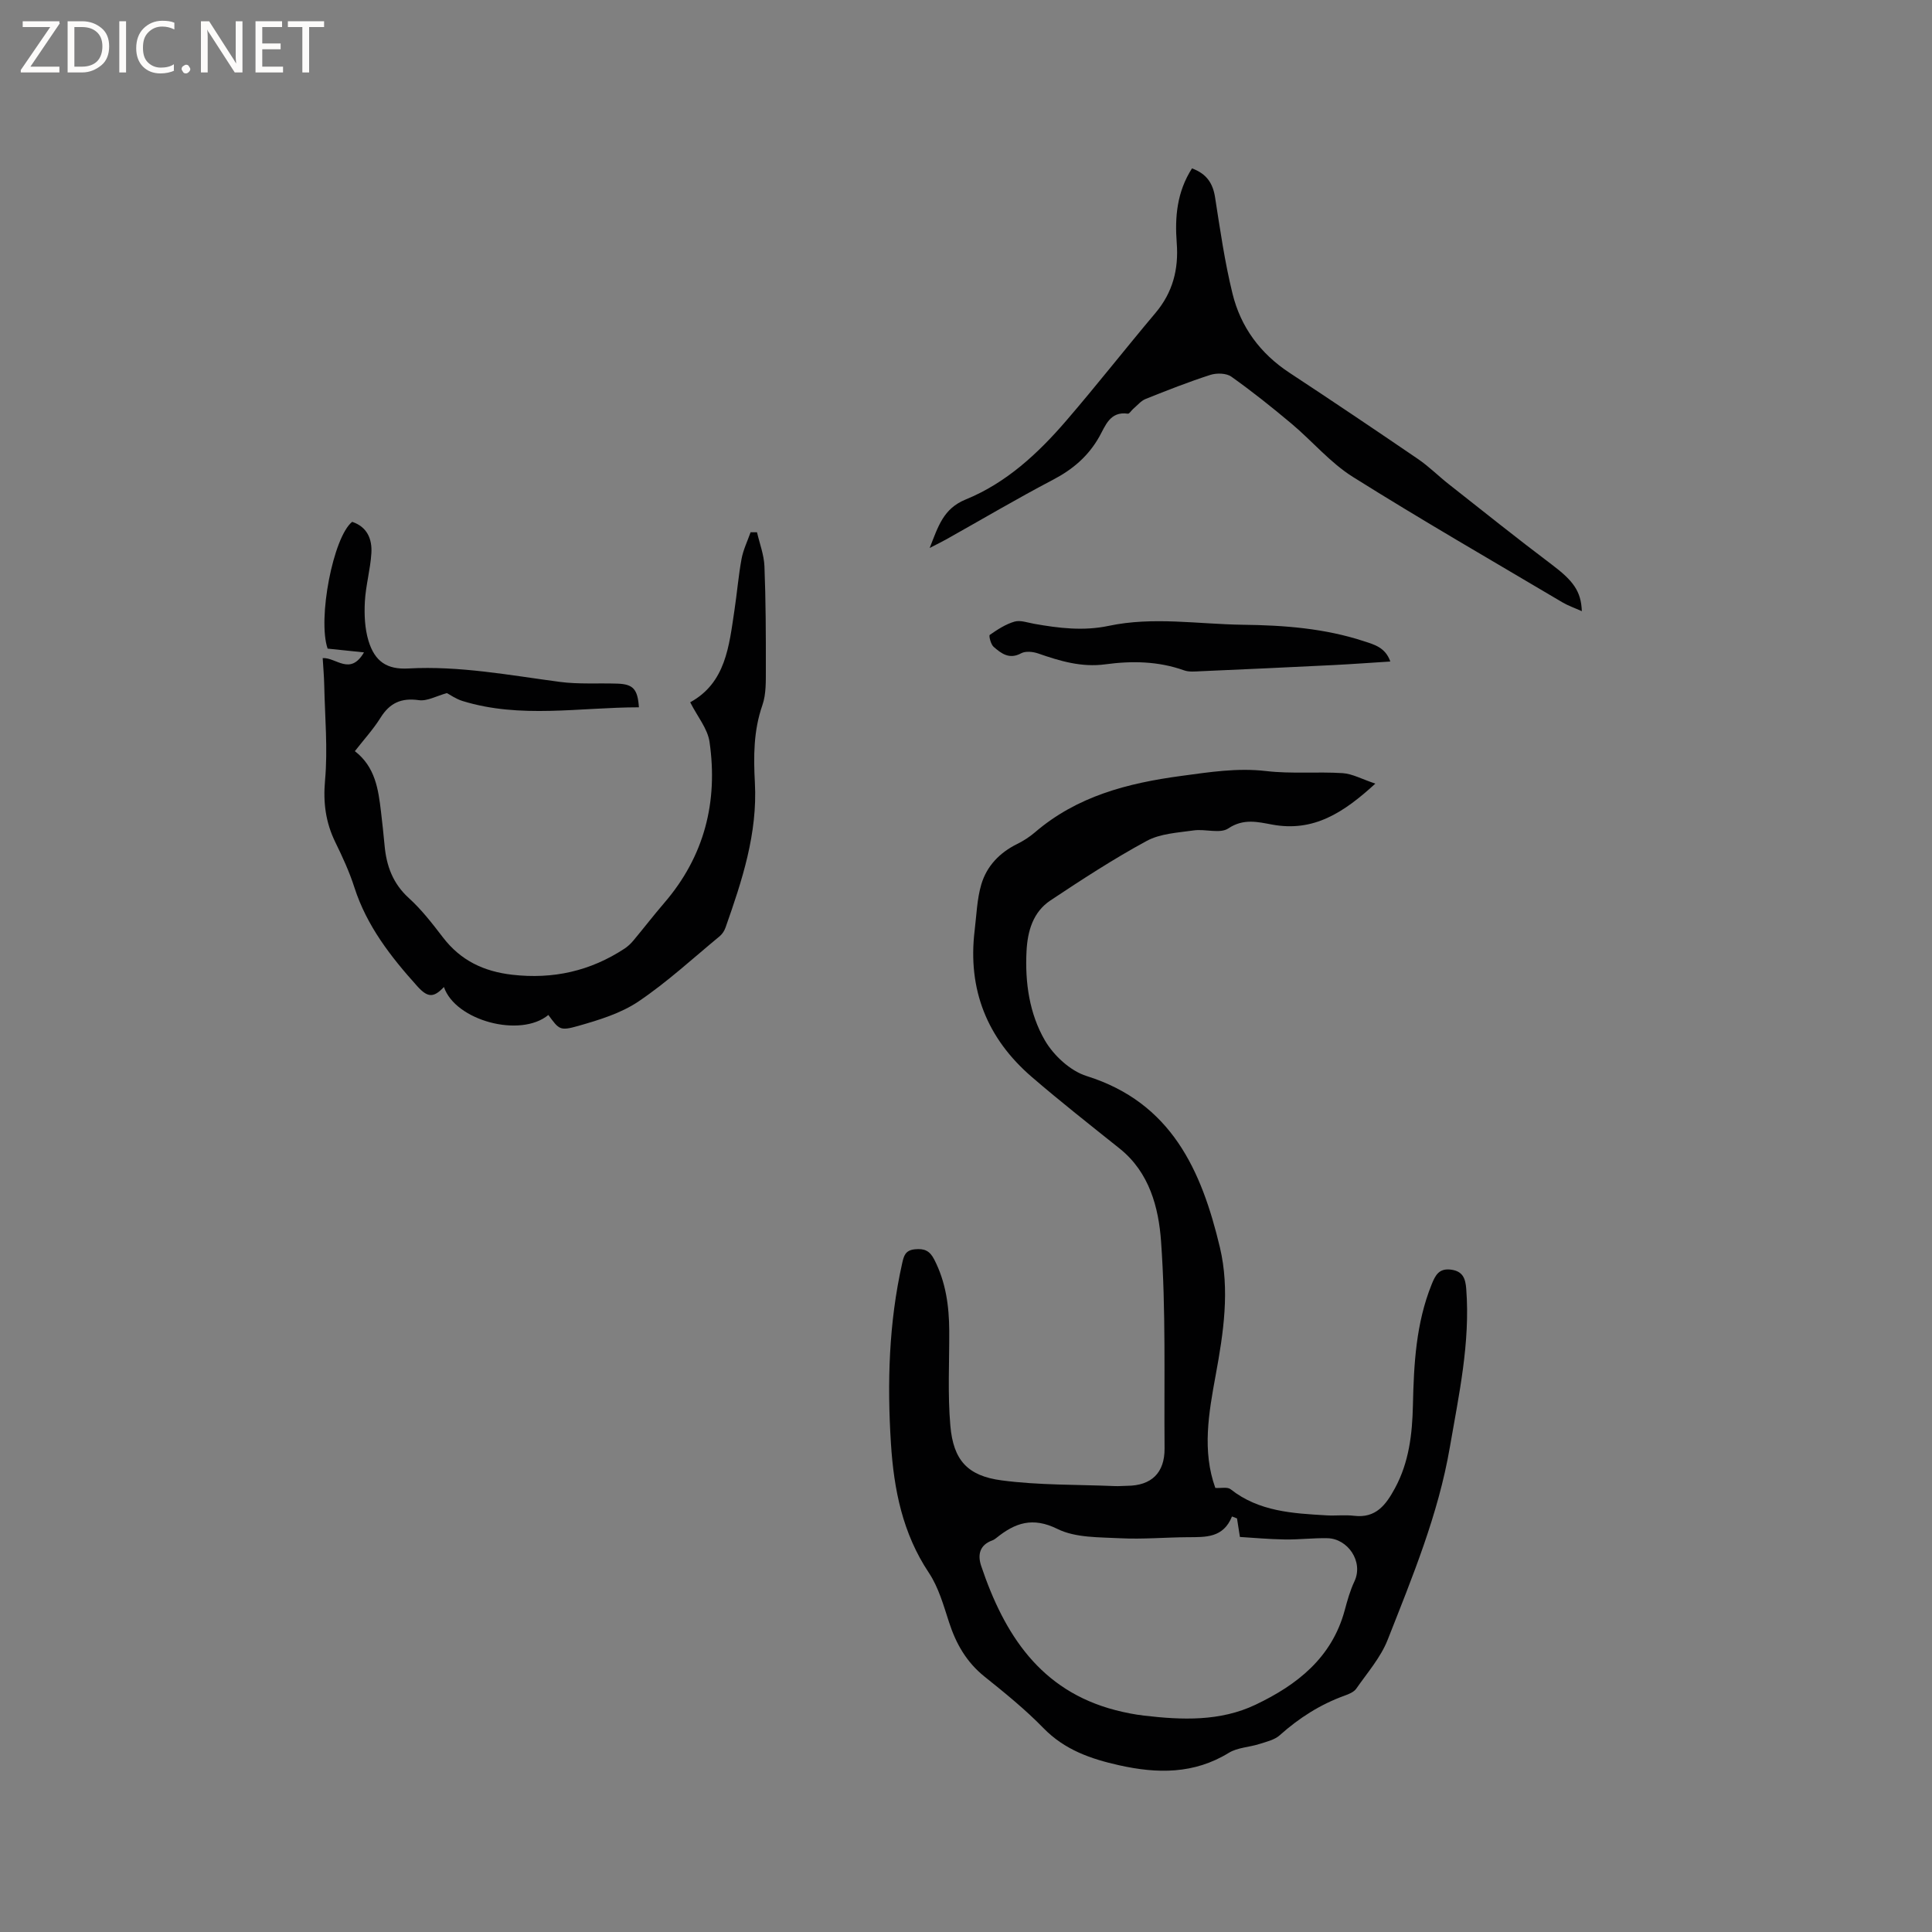 <svg enable-background="new 0 0 400 400" viewBox="0 0 400 400" xmlns="http://www.w3.org/2000/svg"><rect x="0" y="0" width="400" height="400" fill="#808080" stroke="none"/><g fill="#fcfbfa"><path d="m12.4 4.8-6.1 9h6v1.2h-8v-.5l6.1-8.9h-5.7v-1.2h7.6v.4z"/><path d="m14 15v-10.6h3c1.6 0 2.9.5 4 1.4s1.6 2.2 1.6 3.8-.5 3-1.6 3.9-2.4 1.5-4 1.5zm1.4-9.4v8.2h1.6c1.3 0 2.4-.4 3.1-1.1s1.1-1.8 1.1-3.1-.4-2.3-1.2-3-1.8-1-3.1-1z"/><path d="m26.1 4.4v10.6h-1.4v-10.6z"/><path d="m36.1 14.6c-.8.4-1.8.6-2.9.6-1.5 0-2.7-.5-3.6-1.4s-1.4-2.2-1.4-3.8c0-1.7.5-3.1 1.5-4.1s2.3-1.6 3.9-1.6c1 0 1.8.1 2.5.4v1.4c-.8-.4-1.6-.6-2.5-.6-1.2 0-2.1.4-2.9 1.2s-1.1 1.8-1.1 3.2c0 1.3.3 2.3 1 3s1.6 1.1 2.7 1.1c1 0 2-.2 2.7-.7v1.3z"/><path d="m37.6 14.3c0-.2.1-.5.3-.6s.4-.3.6-.3c.3 0 .5.1.6.3s.3.4.3.6-.1.4-.3.6-.4.3-.6.3c-.3 0-.5-.1-.6-.3s-.3-.4-.3-.6z"/><path d="m50.2 15h-1.6l-5.3-8.2c-.2-.2-.3-.5-.4-.7 0 .2.1.7.1 1.5v7.4h-1.4v-10.6h1.7l5.2 8.1c.2.4.4.6.4.7 0-.3-.1-.8-.1-1.5v-7.3h1.4z"/><path d="m58.6 15h-5.7v-10.6h5.5v1.2h-4.1v3.4h3.8v1.2h-3.8v3.6h4.3z"/><path d="m67.1 5.6h-3.1v9.4h-1.4v-9.4h-3v-1.2h7.5z"/></g><path d="m284.75 162.24c-6.56 6.01-12.78 10.07-21.37 8.48-2.98-.55-5.93-1.31-9.08.8-1.71 1.14-4.77.06-7.17.41-3.3.47-6.92.65-9.73 2.18-6.85 3.71-13.41 7.99-19.91 12.31-3.62 2.41-4.75 6.35-4.96 10.54-.33 6.48.6 12.92 3.8 18.44 1.82 3.13 5.26 6.32 8.64 7.38 17.58 5.51 23.8 19.56 27.59 35.45 2.1 8.81.75 17.71-.87 26.5-1.44 7.83-2.83 15.67-.07 23.33 1.18.08 2.5-.25 3.16.27 5.88 4.64 12.89 5 19.88 5.41 1.9.11 3.82-.14 5.7.09 4.54.54 6.6-2.31 8.45-5.71 2.92-5.39 3.59-11.23 3.72-17.2.19-8.5.63-16.94 3.87-24.98.78-1.94 1.54-3.41 4.05-3.07 2.47.34 2.96 1.9 3.12 4 .85 11.14-1.53 21.93-3.4 32.79-2.39 13.9-7.75 26.83-12.86 39.82-1.44 3.67-4.21 6.83-6.51 10.14-.49.7-1.52 1.12-2.38 1.43-5.05 1.82-9.46 4.63-13.46 8.21-1.08.97-2.76 1.35-4.23 1.82-2.09.67-4.51.72-6.31 1.82-7.23 4.44-14.82 4.34-22.71 2.58-5.87-1.31-11.28-3.18-15.68-7.7-3.76-3.86-7.99-7.29-12.21-10.67-3.72-2.99-5.89-6.79-7.33-11.24-1.14-3.5-2.17-7.22-4.17-10.23-5.45-8.17-7.25-17.22-7.86-26.76-.8-12.55-.44-25 2.32-37.31.34-1.52.62-2.72 2.64-2.92 1.99-.2 3.08.32 4 2.11 2.4 4.66 3.08 9.62 3.11 14.76.03 6.56-.34 13.15.23 19.66.62 7.09 3.51 10.39 10.64 11.32 7.73 1.02 15.61.85 23.43 1.18.85.04 1.69-.06 2.54-.06 5.03-.03 7.78-2.69 7.74-7.75-.12-14.31.3-28.66-.73-42.91-.5-6.91-2.39-14.22-8.54-19.14-6.11-4.89-12.28-9.73-18.21-14.84-9.26-7.97-13.32-18.11-11.84-30.33.39-3.21.48-6.52 1.39-9.58 1.12-3.75 3.76-6.52 7.37-8.31 1.32-.65 2.6-1.47 3.72-2.43 8.72-7.49 19.19-10.19 30.27-11.68 5.87-.79 11.61-1.71 17.61-1.01 5.23.61 10.57.1 15.84.43 2.02.14 3.97 1.24 6.76 2.17zm-28.64 152.13c-.35-.13-.7-.27-1.04-.4-1.8 4.47-5.47 4.27-9.12 4.29-4.66.03-9.33.45-13.97.22-4.4-.23-9.28-.07-13.03-1.92-5.19-2.57-8.81-1.25-12.66 1.85-.25.2-.52.39-.81.5-2.66.95-3.12 2.98-2.33 5.32 4.76 14.13 12.22 25.8 27.8 29.84 1.94.5 3.93.9 5.92 1.13 7.85.92 15.75 1.23 23.08-2.26 8.59-4.09 15.79-9.71 18.45-19.52.55-2.04 1.12-4.11 2.02-6.01 1.93-4.11-1.39-8.85-5.57-8.94-2.95-.07-5.91.31-8.86.26-3.3-.05-6.6-.36-9.28-.52-.29-1.85-.45-2.85-.6-3.84z" fill="#010102"/><path d="m132.28 146.44c-12.35.01-24.54 2.39-36.53-1.31-1.38-.43-2.62-1.32-3.22-1.63-2.15.58-4.08 1.71-5.82 1.46-3.63-.51-6.01.57-7.92 3.63-1.5 2.4-3.44 4.52-5.32 6.93 4.21 3.25 4.86 7.87 5.41 12.53.27 2.32.53 4.63.74 6.96.38 4.24 1.7 7.9 5.02 10.92 2.65 2.4 4.88 5.3 7.07 8.15 3.65 4.77 8.42 7.05 14.35 7.73 8.46.97 16.15-.76 23.23-5.4.68-.45 1.3-1.03 1.83-1.66 2.15-2.58 4.2-5.24 6.39-7.79 8.33-9.66 11.18-20.95 9.39-33.36-.4-2.76-2.52-5.26-4-8.2 7.36-4.03 8.04-11.62 9.15-18.99.54-3.56.83-7.16 1.48-10.7.35-1.89 1.23-3.68 1.87-5.51h1.33c.54 2.35 1.45 4.68 1.54 7.05.28 7.06.3 14.14.29 21.21-.01 2.53.09 5.22-.72 7.55-1.84 5.27-1.84 10.65-1.55 16.02.57 10.56-2.65 20.28-6.07 29.99-.23.66-.67 1.36-1.2 1.8-5.56 4.59-10.89 9.52-16.84 13.53-3.65 2.46-8.17 3.83-12.48 5.06-3.84 1.09-3.95.71-6.17-2.27-5.79 4.79-19.24 1.19-21.62-5.79-2.14 2.27-3.37 2.22-5.53-.18-5.48-6.09-10.45-12.47-13.01-20.45-1.03-3.21-2.46-6.32-3.95-9.36-2-4.1-2.54-8.18-2.12-12.83.58-6.49-.03-13.09-.17-19.64-.04-1.89-.21-3.78-.32-5.64 2.79-.16 5.67 3.73 8.55-1.18-2.89-.3-5.21-.54-7.53-.78-2.11-6.17 1.15-23.1 5.08-26.25 3.13 1.04 4.16 3.59 3.98 6.49-.21 3.36-1.17 6.69-1.35 10.05-.14 2.69-.02 5.54.75 8.09 1.31 4.3 3.83 5.98 8.27 5.73 10.57-.58 20.89 1.39 31.28 2.77 3.96.53 8.03.23 12.04.37 3.19.12 4.15 1.13 4.4 4.9z" fill="#010102"/><path d="m246.79 34.86c3.03 1.12 4.33 3.09 4.78 6.01 1.04 6.67 2 13.39 3.61 19.93 1.69 6.9 5.73 12.39 11.78 16.37 8.94 5.88 17.82 11.86 26.66 17.89 2.26 1.55 4.22 3.53 6.39 5.23 7.06 5.56 14.08 11.18 21.26 16.59 4.4 3.32 6.09 5.49 6.23 9.66-1.46-.66-2.83-1.13-4.05-1.85-14.49-8.59-29.09-17-43.35-25.95-4.69-2.94-8.4-7.41-12.69-11.01-4.04-3.39-8.18-6.7-12.48-9.75-1.04-.74-3.04-.78-4.35-.36-4.53 1.46-8.97 3.21-13.39 4.98-.97.39-1.73 1.34-2.57 2.05-.39.33-.8 1.05-1.11 1-3.72-.55-4.66 2.55-5.92 4.78-2.28 4.03-5.48 6.75-9.56 8.89-7.5 3.93-14.8 8.25-22.19 12.39-.89.5-1.82.94-3.36 1.74 1.77-4.47 2.81-8.14 7.46-10.04 8.4-3.42 14.99-9.54 20.84-16.34 6.29-7.31 12.24-14.91 18.45-22.28 3.58-4.24 4.82-9.06 4.4-14.48-.41-5.35.03-10.57 3.16-15.45z" fill="#010102"/><path d="m287.85 136.96c-4.14.26-7.9.54-11.66.73-9.2.46-18.4.88-27.59 1.28-1.15.05-2.41.19-3.45-.18-5.34-1.91-10.82-1.99-16.3-1.25-4.93.67-9.4-.68-13.92-2.25-1.07-.37-2.61-.53-3.52-.03-2.45 1.33-4.11.03-5.69-1.34-.59-.51-1.03-2.32-.8-2.47 1.59-1.11 3.29-2.22 5.12-2.75 1.21-.35 2.71.21 4.06.45 5.12.91 10.21 1.53 15.43.43 9.24-1.96 18.54-.35 27.82-.23 8.51.1 16.92.74 25.05 3.41 2.13.69 4.44 1.29 5.45 4.2z" fill="#010102"/></svg>